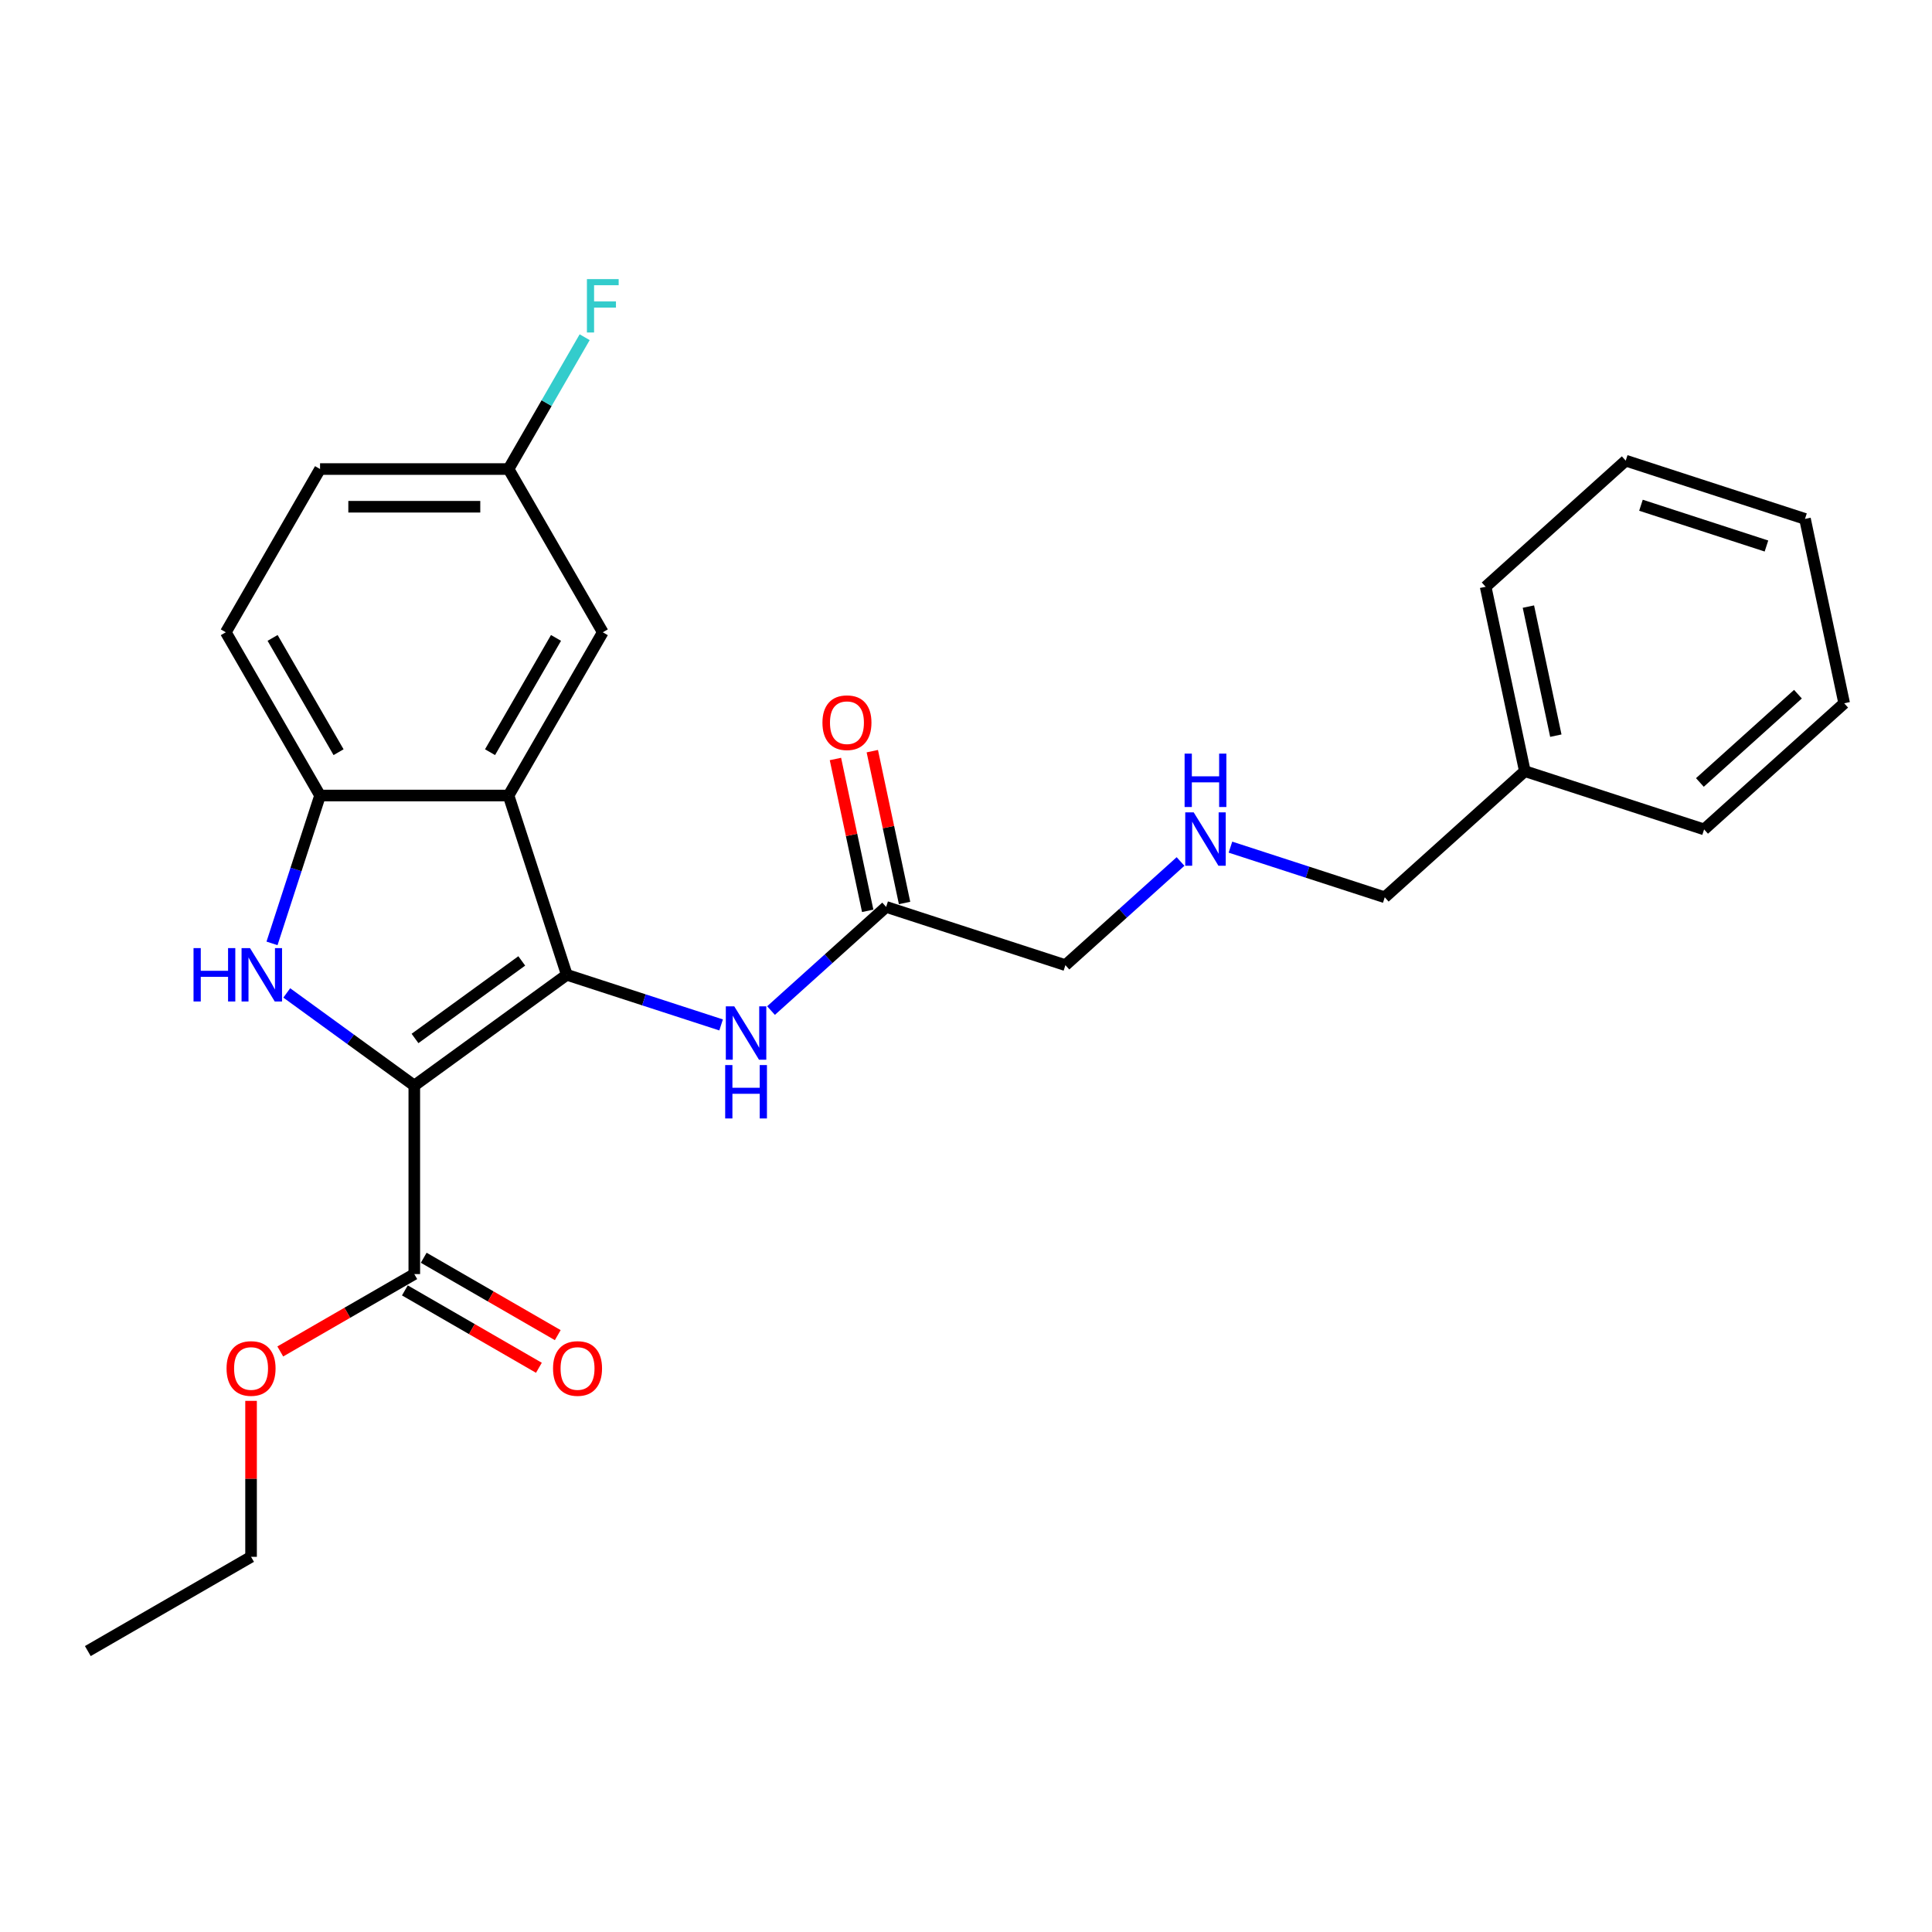 <?xml version='1.0' encoding='iso-8859-1'?>
<svg version='1.1' baseProfile='full'
              xmlns='http://www.w3.org/2000/svg'
                      xmlns:rdkit='http://www.rdkit.org/xml'
                      xmlns:xlink='http://www.w3.org/1999/xlink'
                  xml:space='preserve'
width='1000px' height='1000px' viewBox='0 0 1000 1000'>
<!-- END OF HEADER -->
<rect style='opacity:1.0;fill:#FFFFFF;stroke:none' width='1000' height='1000' x='0' y='0'> </rect>
<path class='bond-0' d='M 214.441,561.898 L 293.372,504.551' style='fill:none;fill-rule:evenodd;stroke:#000000;stroke-width:6px;stroke-linecap:butt;stroke-linejoin:miter;stroke-opacity:1' />
<path class='bond-0' d='M 214.811,537.509 L 270.063,497.367' style='fill:none;fill-rule:evenodd;stroke:#000000;stroke-width:6px;stroke-linecap:butt;stroke-linejoin:miter;stroke-opacity:1' />
<path class='bond-1' d='M 214.441,561.898 L 181.434,537.917' style='fill:none;fill-rule:evenodd;stroke:#000000;stroke-width:6px;stroke-linecap:butt;stroke-linejoin:miter;stroke-opacity:1' />
<path class='bond-1' d='M 181.434,537.917 L 148.427,513.936' style='fill:none;fill-rule:evenodd;stroke:#0000FF;stroke-width:6px;stroke-linecap:butt;stroke-linejoin:miter;stroke-opacity:1' />
<path class='bond-4' d='M 214.441,561.898 L 214.441,659.462' style='fill:none;fill-rule:evenodd;stroke:#000000;stroke-width:6px;stroke-linecap:butt;stroke-linejoin:miter;stroke-opacity:1' />
<path class='bond-2' d='M 293.372,504.551 L 263.223,411.762' style='fill:none;fill-rule:evenodd;stroke:#000000;stroke-width:6px;stroke-linecap:butt;stroke-linejoin:miter;stroke-opacity:1' />
<path class='bond-5' d='M 293.372,504.551 L 333.308,517.527' style='fill:none;fill-rule:evenodd;stroke:#000000;stroke-width:6px;stroke-linecap:butt;stroke-linejoin:miter;stroke-opacity:1' />
<path class='bond-5' d='M 333.308,517.527 L 373.243,530.503' style='fill:none;fill-rule:evenodd;stroke:#0000FF;stroke-width:6px;stroke-linecap:butt;stroke-linejoin:miter;stroke-opacity:1' />
<path class='bond-3' d='M 140.791,488.297 L 153.225,450.029' style='fill:none;fill-rule:evenodd;stroke:#0000FF;stroke-width:6px;stroke-linecap:butt;stroke-linejoin:miter;stroke-opacity:1' />
<path class='bond-3' d='M 153.225,450.029 L 165.659,411.762' style='fill:none;fill-rule:evenodd;stroke:#000000;stroke-width:6px;stroke-linecap:butt;stroke-linejoin:miter;stroke-opacity:1' />
<path class='bond-7' d='M 263.223,411.762 L 312.005,327.269' style='fill:none;fill-rule:evenodd;stroke:#000000;stroke-width:6px;stroke-linecap:butt;stroke-linejoin:miter;stroke-opacity:1' />
<path class='bond-7' d='M 253.642,389.331 L 287.789,330.186' style='fill:none;fill-rule:evenodd;stroke:#000000;stroke-width:6px;stroke-linecap:butt;stroke-linejoin:miter;stroke-opacity:1' />
<path class='bond-26' d='M 263.223,411.762 L 165.659,411.762' style='fill:none;fill-rule:evenodd;stroke:#000000;stroke-width:6px;stroke-linecap:butt;stroke-linejoin:miter;stroke-opacity:1' />
<path class='bond-9' d='M 165.659,411.762 L 116.877,327.269' style='fill:none;fill-rule:evenodd;stroke:#000000;stroke-width:6px;stroke-linecap:butt;stroke-linejoin:miter;stroke-opacity:1' />
<path class='bond-9' d='M 175.24,389.331 L 141.092,330.186' style='fill:none;fill-rule:evenodd;stroke:#000000;stroke-width:6px;stroke-linecap:butt;stroke-linejoin:miter;stroke-opacity:1' />
<path class='bond-8' d='M 209.562,667.911 L 244.248,687.937' style='fill:none;fill-rule:evenodd;stroke:#000000;stroke-width:6px;stroke-linecap:butt;stroke-linejoin:miter;stroke-opacity:1' />
<path class='bond-8' d='M 244.248,687.937 L 278.933,707.962' style='fill:none;fill-rule:evenodd;stroke:#FF0000;stroke-width:6px;stroke-linecap:butt;stroke-linejoin:miter;stroke-opacity:1' />
<path class='bond-8' d='M 219.319,651.013 L 254.004,671.038' style='fill:none;fill-rule:evenodd;stroke:#000000;stroke-width:6px;stroke-linecap:butt;stroke-linejoin:miter;stroke-opacity:1' />
<path class='bond-8' d='M 254.004,671.038 L 288.69,691.064' style='fill:none;fill-rule:evenodd;stroke:#FF0000;stroke-width:6px;stroke-linecap:butt;stroke-linejoin:miter;stroke-opacity:1' />
<path class='bond-13' d='M 214.441,659.462 L 179.755,679.487' style='fill:none;fill-rule:evenodd;stroke:#000000;stroke-width:6px;stroke-linecap:butt;stroke-linejoin:miter;stroke-opacity:1' />
<path class='bond-13' d='M 179.755,679.487 L 145.07,699.513' style='fill:none;fill-rule:evenodd;stroke:#FF0000;stroke-width:6px;stroke-linecap:butt;stroke-linejoin:miter;stroke-opacity:1' />
<path class='bond-6' d='M 399.078,523.069 L 428.872,496.243' style='fill:none;fill-rule:evenodd;stroke:#0000FF;stroke-width:6px;stroke-linecap:butt;stroke-linejoin:miter;stroke-opacity:1' />
<path class='bond-6' d='M 428.872,496.243 L 458.665,469.417' style='fill:none;fill-rule:evenodd;stroke:#000000;stroke-width:6px;stroke-linecap:butt;stroke-linejoin:miter;stroke-opacity:1' />
<path class='bond-10' d='M 468.208,467.388 L 459.856,428.092' style='fill:none;fill-rule:evenodd;stroke:#000000;stroke-width:6px;stroke-linecap:butt;stroke-linejoin:miter;stroke-opacity:1' />
<path class='bond-10' d='M 459.856,428.092 L 451.503,388.796' style='fill:none;fill-rule:evenodd;stroke:#FF0000;stroke-width:6px;stroke-linecap:butt;stroke-linejoin:miter;stroke-opacity:1' />
<path class='bond-10' d='M 449.122,471.445 L 440.769,432.149' style='fill:none;fill-rule:evenodd;stroke:#000000;stroke-width:6px;stroke-linecap:butt;stroke-linejoin:miter;stroke-opacity:1' />
<path class='bond-10' d='M 440.769,432.149 L 432.417,392.852' style='fill:none;fill-rule:evenodd;stroke:#FF0000;stroke-width:6px;stroke-linecap:butt;stroke-linejoin:miter;stroke-opacity:1' />
<path class='bond-16' d='M 458.665,469.417 L 551.454,499.566' style='fill:none;fill-rule:evenodd;stroke:#000000;stroke-width:6px;stroke-linecap:butt;stroke-linejoin:miter;stroke-opacity:1' />
<path class='bond-12' d='M 312.005,327.269 L 263.223,242.776' style='fill:none;fill-rule:evenodd;stroke:#000000;stroke-width:6px;stroke-linecap:butt;stroke-linejoin:miter;stroke-opacity:1' />
<path class='bond-14' d='M 116.877,327.269 L 165.659,242.776' style='fill:none;fill-rule:evenodd;stroke:#000000;stroke-width:6px;stroke-linecap:butt;stroke-linejoin:miter;stroke-opacity:1' />
<path class='bond-11' d='M 611.041,445.913 L 581.248,472.739' style='fill:none;fill-rule:evenodd;stroke:#0000FF;stroke-width:6px;stroke-linecap:butt;stroke-linejoin:miter;stroke-opacity:1' />
<path class='bond-11' d='M 581.248,472.739 L 551.454,499.566' style='fill:none;fill-rule:evenodd;stroke:#000000;stroke-width:6px;stroke-linecap:butt;stroke-linejoin:miter;stroke-opacity:1' />
<path class='bond-18' d='M 636.876,438.48 L 676.812,451.455' style='fill:none;fill-rule:evenodd;stroke:#0000FF;stroke-width:6px;stroke-linecap:butt;stroke-linejoin:miter;stroke-opacity:1' />
<path class='bond-18' d='M 676.812,451.455 L 716.748,464.431' style='fill:none;fill-rule:evenodd;stroke:#000000;stroke-width:6px;stroke-linecap:butt;stroke-linejoin:miter;stroke-opacity:1' />
<path class='bond-15' d='M 263.223,242.776 L 282.922,208.656' style='fill:none;fill-rule:evenodd;stroke:#000000;stroke-width:6px;stroke-linecap:butt;stroke-linejoin:miter;stroke-opacity:1' />
<path class='bond-15' d='M 282.922,208.656 L 302.621,174.537' style='fill:none;fill-rule:evenodd;stroke:#33CCCC;stroke-width:6px;stroke-linecap:butt;stroke-linejoin:miter;stroke-opacity:1' />
<path class='bond-27' d='M 263.223,242.776 L 165.659,242.776' style='fill:none;fill-rule:evenodd;stroke:#000000;stroke-width:6px;stroke-linecap:butt;stroke-linejoin:miter;stroke-opacity:1' />
<path class='bond-27' d='M 248.588,262.288 L 180.293,262.288' style='fill:none;fill-rule:evenodd;stroke:#000000;stroke-width:6px;stroke-linecap:butt;stroke-linejoin:miter;stroke-opacity:1' />
<path class='bond-19' d='M 129.948,725.084 L 129.948,765.446' style='fill:none;fill-rule:evenodd;stroke:#FF0000;stroke-width:6px;stroke-linecap:butt;stroke-linejoin:miter;stroke-opacity:1' />
<path class='bond-19' d='M 129.948,765.446 L 129.948,805.808' style='fill:none;fill-rule:evenodd;stroke:#000000;stroke-width:6px;stroke-linecap:butt;stroke-linejoin:miter;stroke-opacity:1' />
<path class='bond-17' d='M 789.252,399.148 L 716.748,464.431' style='fill:none;fill-rule:evenodd;stroke:#000000;stroke-width:6px;stroke-linecap:butt;stroke-linejoin:miter;stroke-opacity:1' />
<path class='bond-20' d='M 789.252,399.148 L 768.967,303.716' style='fill:none;fill-rule:evenodd;stroke:#000000;stroke-width:6px;stroke-linecap:butt;stroke-linejoin:miter;stroke-opacity:1' />
<path class='bond-20' d='M 805.296,380.776 L 791.096,313.974' style='fill:none;fill-rule:evenodd;stroke:#000000;stroke-width:6px;stroke-linecap:butt;stroke-linejoin:miter;stroke-opacity:1' />
<path class='bond-21' d='M 789.252,399.148 L 882.041,429.297' style='fill:none;fill-rule:evenodd;stroke:#000000;stroke-width:6px;stroke-linecap:butt;stroke-linejoin:miter;stroke-opacity:1' />
<path class='bond-22' d='M 129.948,805.808 L 45.455,854.59' style='fill:none;fill-rule:evenodd;stroke:#000000;stroke-width:6px;stroke-linecap:butt;stroke-linejoin:miter;stroke-opacity:1' />
<path class='bond-24' d='M 768.967,303.716 L 841.472,238.433' style='fill:none;fill-rule:evenodd;stroke:#000000;stroke-width:6px;stroke-linecap:butt;stroke-linejoin:miter;stroke-opacity:1' />
<path class='bond-23' d='M 882.041,429.297 L 954.545,364.014' style='fill:none;fill-rule:evenodd;stroke:#000000;stroke-width:6px;stroke-linecap:butt;stroke-linejoin:miter;stroke-opacity:1' />
<path class='bond-23' d='M 879.86,405.004 L 930.613,359.306' style='fill:none;fill-rule:evenodd;stroke:#000000;stroke-width:6px;stroke-linecap:butt;stroke-linejoin:miter;stroke-opacity:1' />
<path class='bond-25' d='M 954.545,364.014 L 934.261,268.582' style='fill:none;fill-rule:evenodd;stroke:#000000;stroke-width:6px;stroke-linecap:butt;stroke-linejoin:miter;stroke-opacity:1' />
<path class='bond-28' d='M 841.472,238.433 L 934.261,268.582' style='fill:none;fill-rule:evenodd;stroke:#000000;stroke-width:6px;stroke-linecap:butt;stroke-linejoin:miter;stroke-opacity:1' />
<path class='bond-28' d='M 849.36,261.513 L 914.313,282.617' style='fill:none;fill-rule:evenodd;stroke:#000000;stroke-width:6px;stroke-linecap:butt;stroke-linejoin:miter;stroke-opacity:1' />
<path  class='atom-2' d='M 100.172 490.736
L 103.918 490.736
L 103.918 502.482
L 118.046 502.482
L 118.046 490.736
L 121.792 490.736
L 121.792 518.366
L 118.046 518.366
L 118.046 505.605
L 103.918 505.605
L 103.918 518.366
L 100.172 518.366
L 100.172 490.736
' fill='#0000FF'/>
<path  class='atom-2' d='M 129.402 490.736
L 138.456 505.37
Q 139.354 506.814, 140.798 509.429
Q 142.242 512.044, 142.32 512.2
L 142.32 490.736
L 145.988 490.736
L 145.988 518.366
L 142.203 518.366
L 132.485 502.365
Q 131.353 500.492, 130.144 498.346
Q 128.973 496.199, 128.622 495.536
L 128.622 518.366
L 125.031 518.366
L 125.031 490.736
L 129.402 490.736
' fill='#0000FF'/>
<path  class='atom-6' d='M 380.053 520.885
L 389.107 535.519
Q 390.005 536.963, 391.449 539.578
Q 392.893 542.193, 392.971 542.349
L 392.971 520.885
L 396.639 520.885
L 396.639 548.515
L 392.854 548.515
L 383.136 532.514
Q 382.005 530.641, 380.795 528.495
Q 379.624 526.348, 379.273 525.685
L 379.273 548.515
L 375.682 548.515
L 375.682 520.885
L 380.053 520.885
' fill='#0000FF'/>
<path  class='atom-6' d='M 375.351 551.278
L 379.097 551.278
L 379.097 563.025
L 393.225 563.025
L 393.225 551.278
L 396.971 551.278
L 396.971 578.908
L 393.225 578.908
L 393.225 566.147
L 379.097 566.147
L 379.097 578.908
L 375.351 578.908
L 375.351 551.278
' fill='#0000FF'/>
<path  class='atom-9' d='M 286.25 708.322
Q 286.25 701.688, 289.529 697.98
Q 292.807 694.273, 298.934 694.273
Q 305.061 694.273, 308.339 697.98
Q 311.617 701.688, 311.617 708.322
Q 311.617 715.034, 308.3 718.859
Q 304.983 722.644, 298.934 722.644
Q 292.846 722.644, 289.529 718.859
Q 286.25 715.073, 286.25 708.322
M 298.934 719.522
Q 303.149 719.522, 305.412 716.712
Q 307.715 713.864, 307.715 708.322
Q 307.715 702.897, 305.412 700.166
Q 303.149 697.395, 298.934 697.395
Q 294.719 697.395, 292.417 700.127
Q 290.153 702.858, 290.153 708.322
Q 290.153 713.903, 292.417 716.712
Q 294.719 719.522, 298.934 719.522
' fill='#FF0000'/>
<path  class='atom-11' d='M 425.697 374.062
Q 425.697 367.428, 428.975 363.721
Q 432.253 360.013, 438.38 360.013
Q 444.508 360.013, 447.786 363.721
Q 451.064 367.428, 451.064 374.062
Q 451.064 380.775, 447.747 384.599
Q 444.429 388.385, 438.38 388.385
Q 432.292 388.385, 428.975 384.599
Q 425.697 380.814, 425.697 374.062
M 438.38 385.263
Q 442.595 385.263, 444.859 382.453
Q 447.161 379.604, 447.161 374.062
Q 447.161 368.638, 444.859 365.906
Q 442.595 363.135, 438.38 363.135
Q 434.166 363.135, 431.863 365.867
Q 429.6 368.599, 429.6 374.062
Q 429.6 379.643, 431.863 382.453
Q 434.166 385.263, 438.38 385.263
' fill='#FF0000'/>
<path  class='atom-12' d='M 617.851 420.467
L 626.905 435.102
Q 627.803 436.546, 629.247 439.161
Q 630.691 441.775, 630.769 441.931
L 630.769 420.467
L 634.437 420.467
L 634.437 448.098
L 630.652 448.098
L 620.934 432.097
Q 619.802 430.224, 618.593 428.077
Q 617.422 425.931, 617.071 425.267
L 617.071 448.098
L 613.48 448.098
L 613.48 420.467
L 617.851 420.467
' fill='#0000FF'/>
<path  class='atom-12' d='M 613.149 390.074
L 616.895 390.074
L 616.895 401.821
L 631.022 401.821
L 631.022 390.074
L 634.769 390.074
L 634.769 417.704
L 631.022 417.704
L 631.022 404.943
L 616.895 404.943
L 616.895 417.704
L 613.149 417.704
L 613.149 390.074
' fill='#0000FF'/>
<path  class='atom-14' d='M 117.264 708.322
Q 117.264 701.688, 120.542 697.98
Q 123.821 694.273, 129.948 694.273
Q 136.075 694.273, 139.353 697.98
Q 142.631 701.688, 142.631 708.322
Q 142.631 715.034, 139.314 718.859
Q 135.997 722.644, 129.948 722.644
Q 123.86 722.644, 120.542 718.859
Q 117.264 715.073, 117.264 708.322
M 129.948 719.522
Q 134.162 719.522, 136.426 716.712
Q 138.728 713.864, 138.728 708.322
Q 138.728 702.897, 136.426 700.166
Q 134.162 697.395, 129.948 697.395
Q 125.733 697.395, 123.43 700.127
Q 121.167 702.858, 121.167 708.322
Q 121.167 713.903, 123.43 716.712
Q 125.733 719.522, 129.948 719.522
' fill='#FF0000'/>
<path  class='atom-16' d='M 303.79 144.467
L 320.22 144.467
L 320.22 147.628
L 307.497 147.628
L 307.497 156.019
L 318.815 156.019
L 318.815 159.219
L 307.497 159.219
L 307.497 172.098
L 303.79 172.098
L 303.79 144.467
' fill='#33CCCC'/>
</svg>
